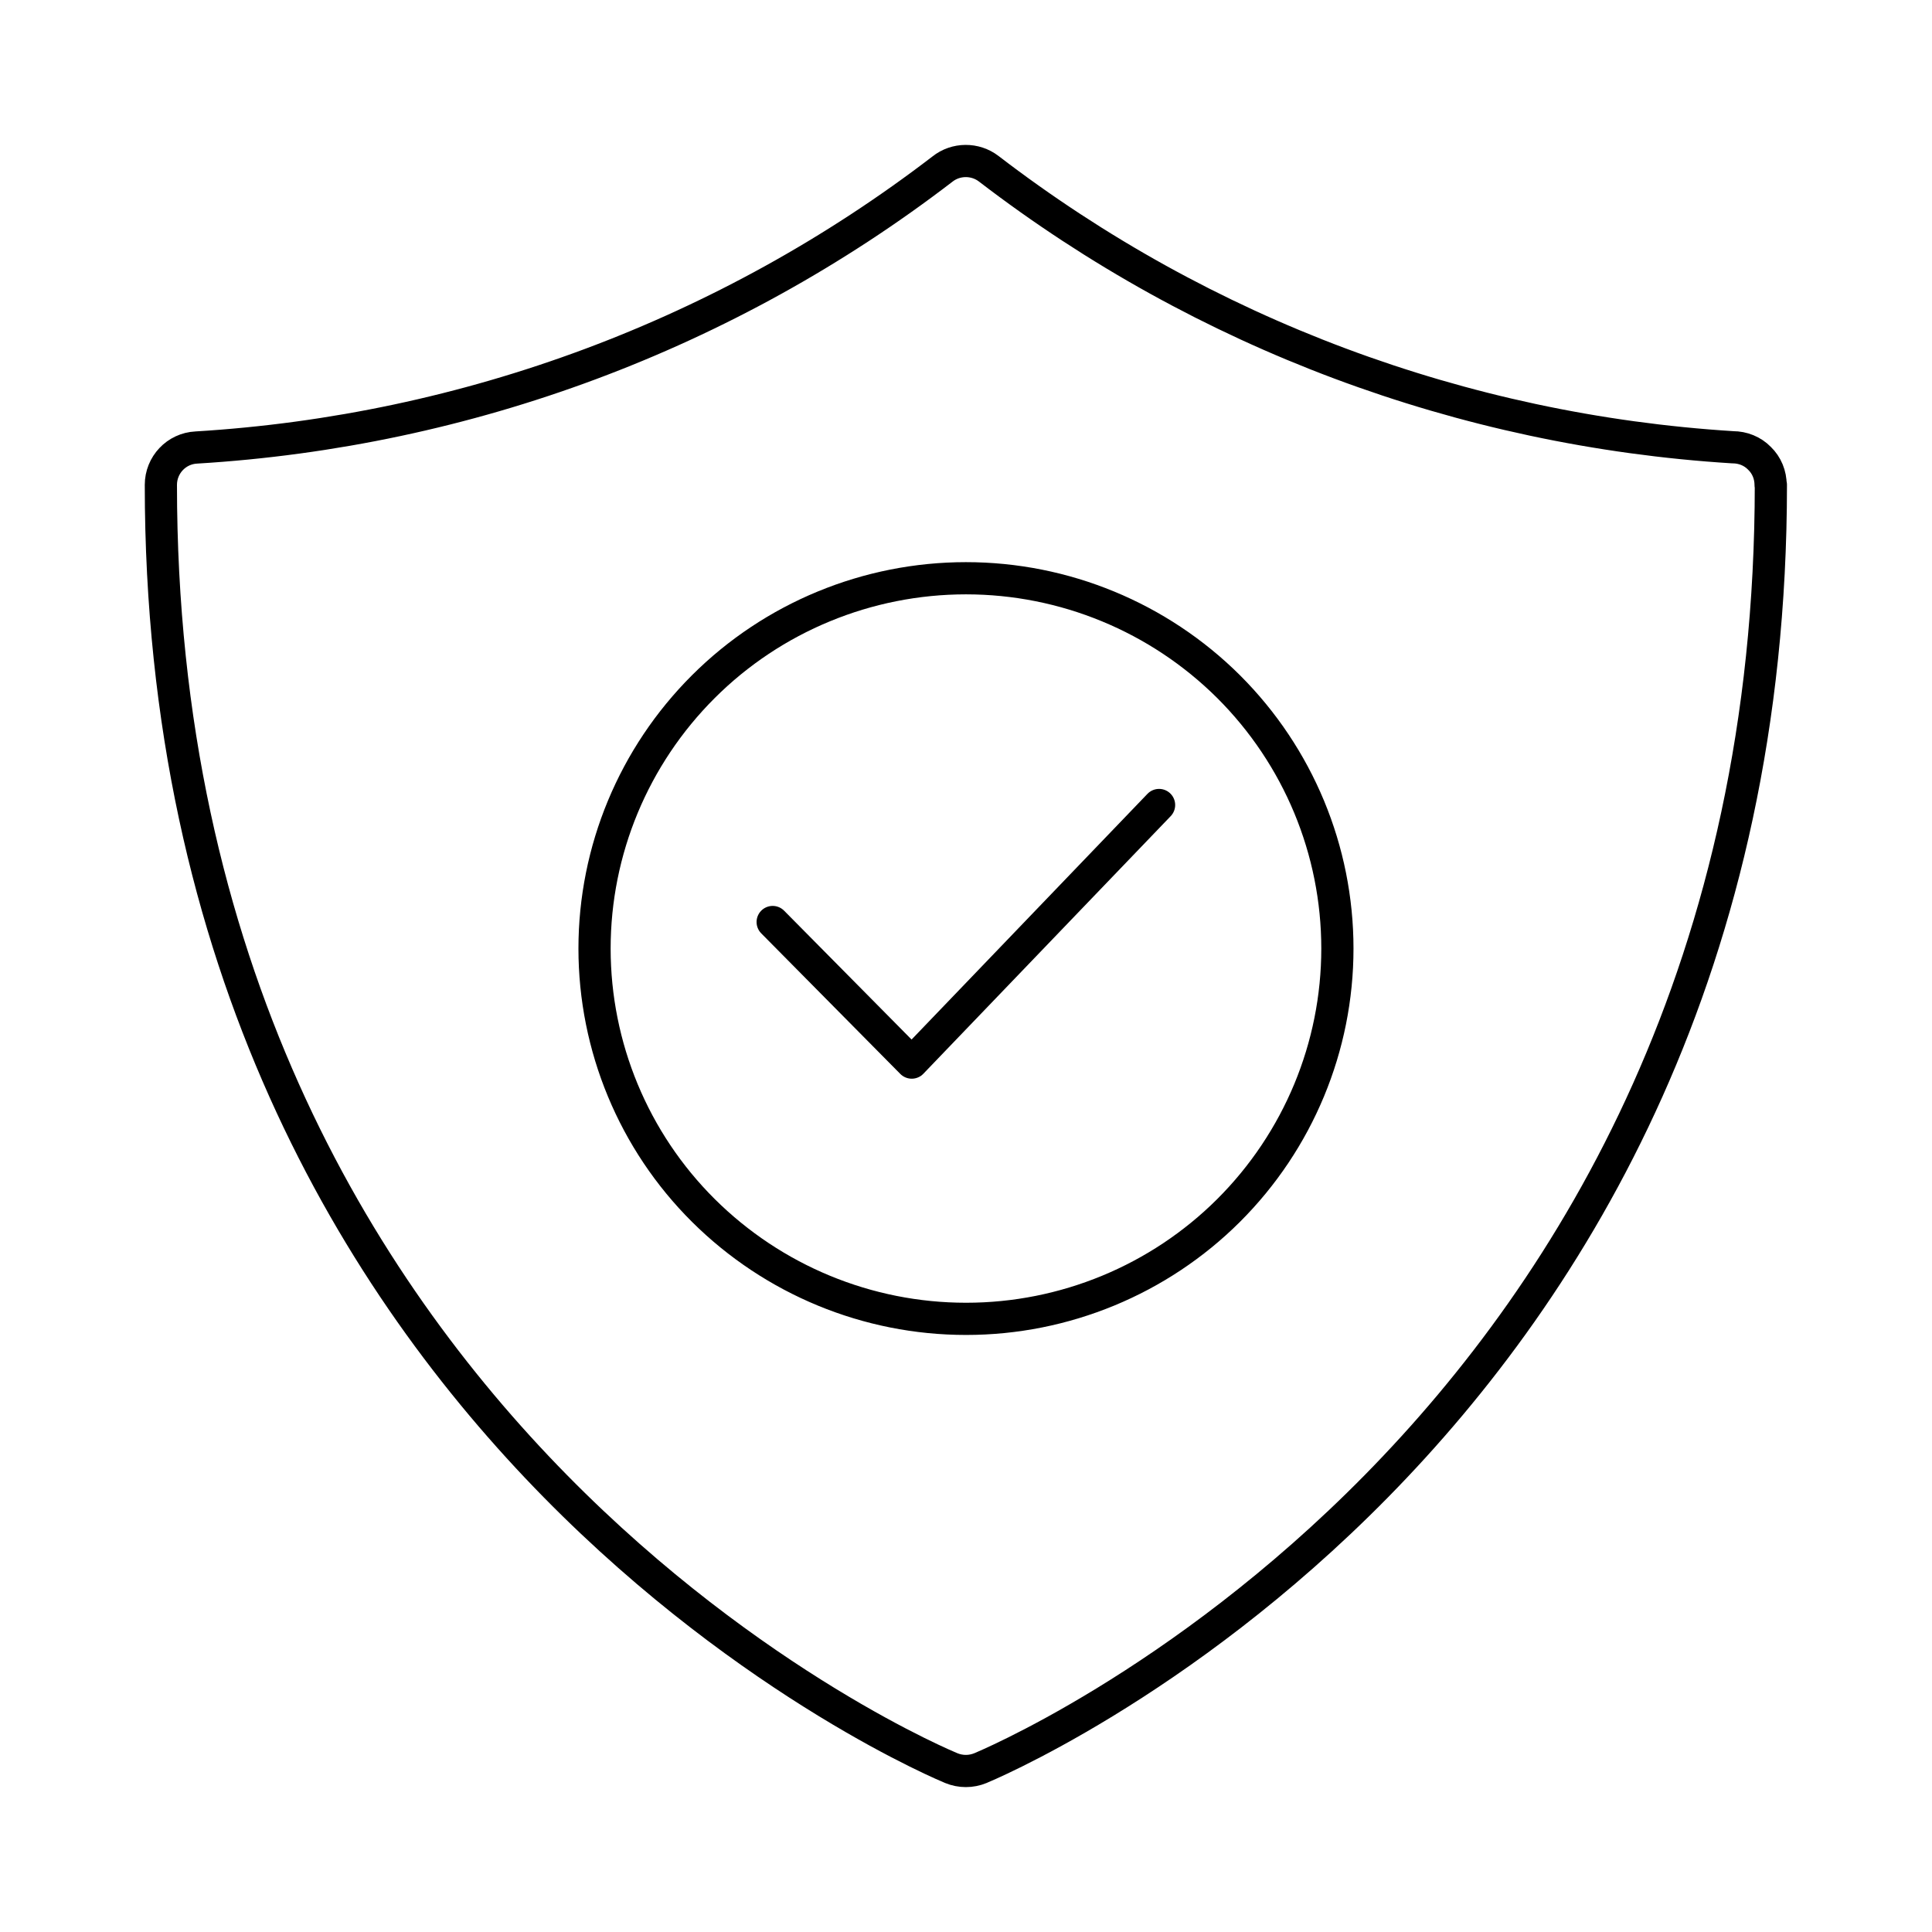 <svg width="60" height="60" viewBox="0 0 60 60" fill="none" xmlns="http://www.w3.org/2000/svg">
<g clip-path="url(#clip0_1114_4900)">
<path fill-rule="evenodd" clip-rule="evenodd" d="M29.999 40.958C26.941 40.958 24.011 39.746 21.845 37.593C19.679 35.44 18.464 32.508 18.464 29.458C18.464 26.407 19.679 23.484 21.845 21.323C24.003 19.169 26.941 17.958 29.999 17.958C33.057 17.958 35.988 19.169 38.154 21.323C40.32 23.484 41.534 26.407 41.534 29.458C41.534 32.508 40.32 35.432 38.154 37.593C35.995 39.746 33.057 40.958 30.007 40.958H29.999ZM54.996 15.057C54.996 44.868 30.524 54.873 30.449 54.91C30.157 55.03 29.834 55.03 29.542 54.91C29.475 54.88 4.996 44.868 4.996 15.057C4.996 14.444 5.475 13.928 6.097 13.898C14.514 13.389 22.579 10.383 29.265 5.254C29.685 4.918 30.284 4.918 30.704 5.239C37.367 10.354 45.417 13.367 53.811 13.89C54.126 13.89 54.426 14.01 54.643 14.234C54.868 14.451 54.988 14.75 54.988 15.064L54.996 15.057Z" stroke="black" stroke-linecap="round" stroke-linejoin="round"/>
<path d="M23.996 28.634L28.315 33L35.996 25" stroke="black" stroke-linecap="round" stroke-linejoin="round"/>
</g>
<defs>
<clipPath id="clip0_1114_4900">
<rect width="60" height="60" fill="white"/>
</clipPath>
</defs>
</svg>
